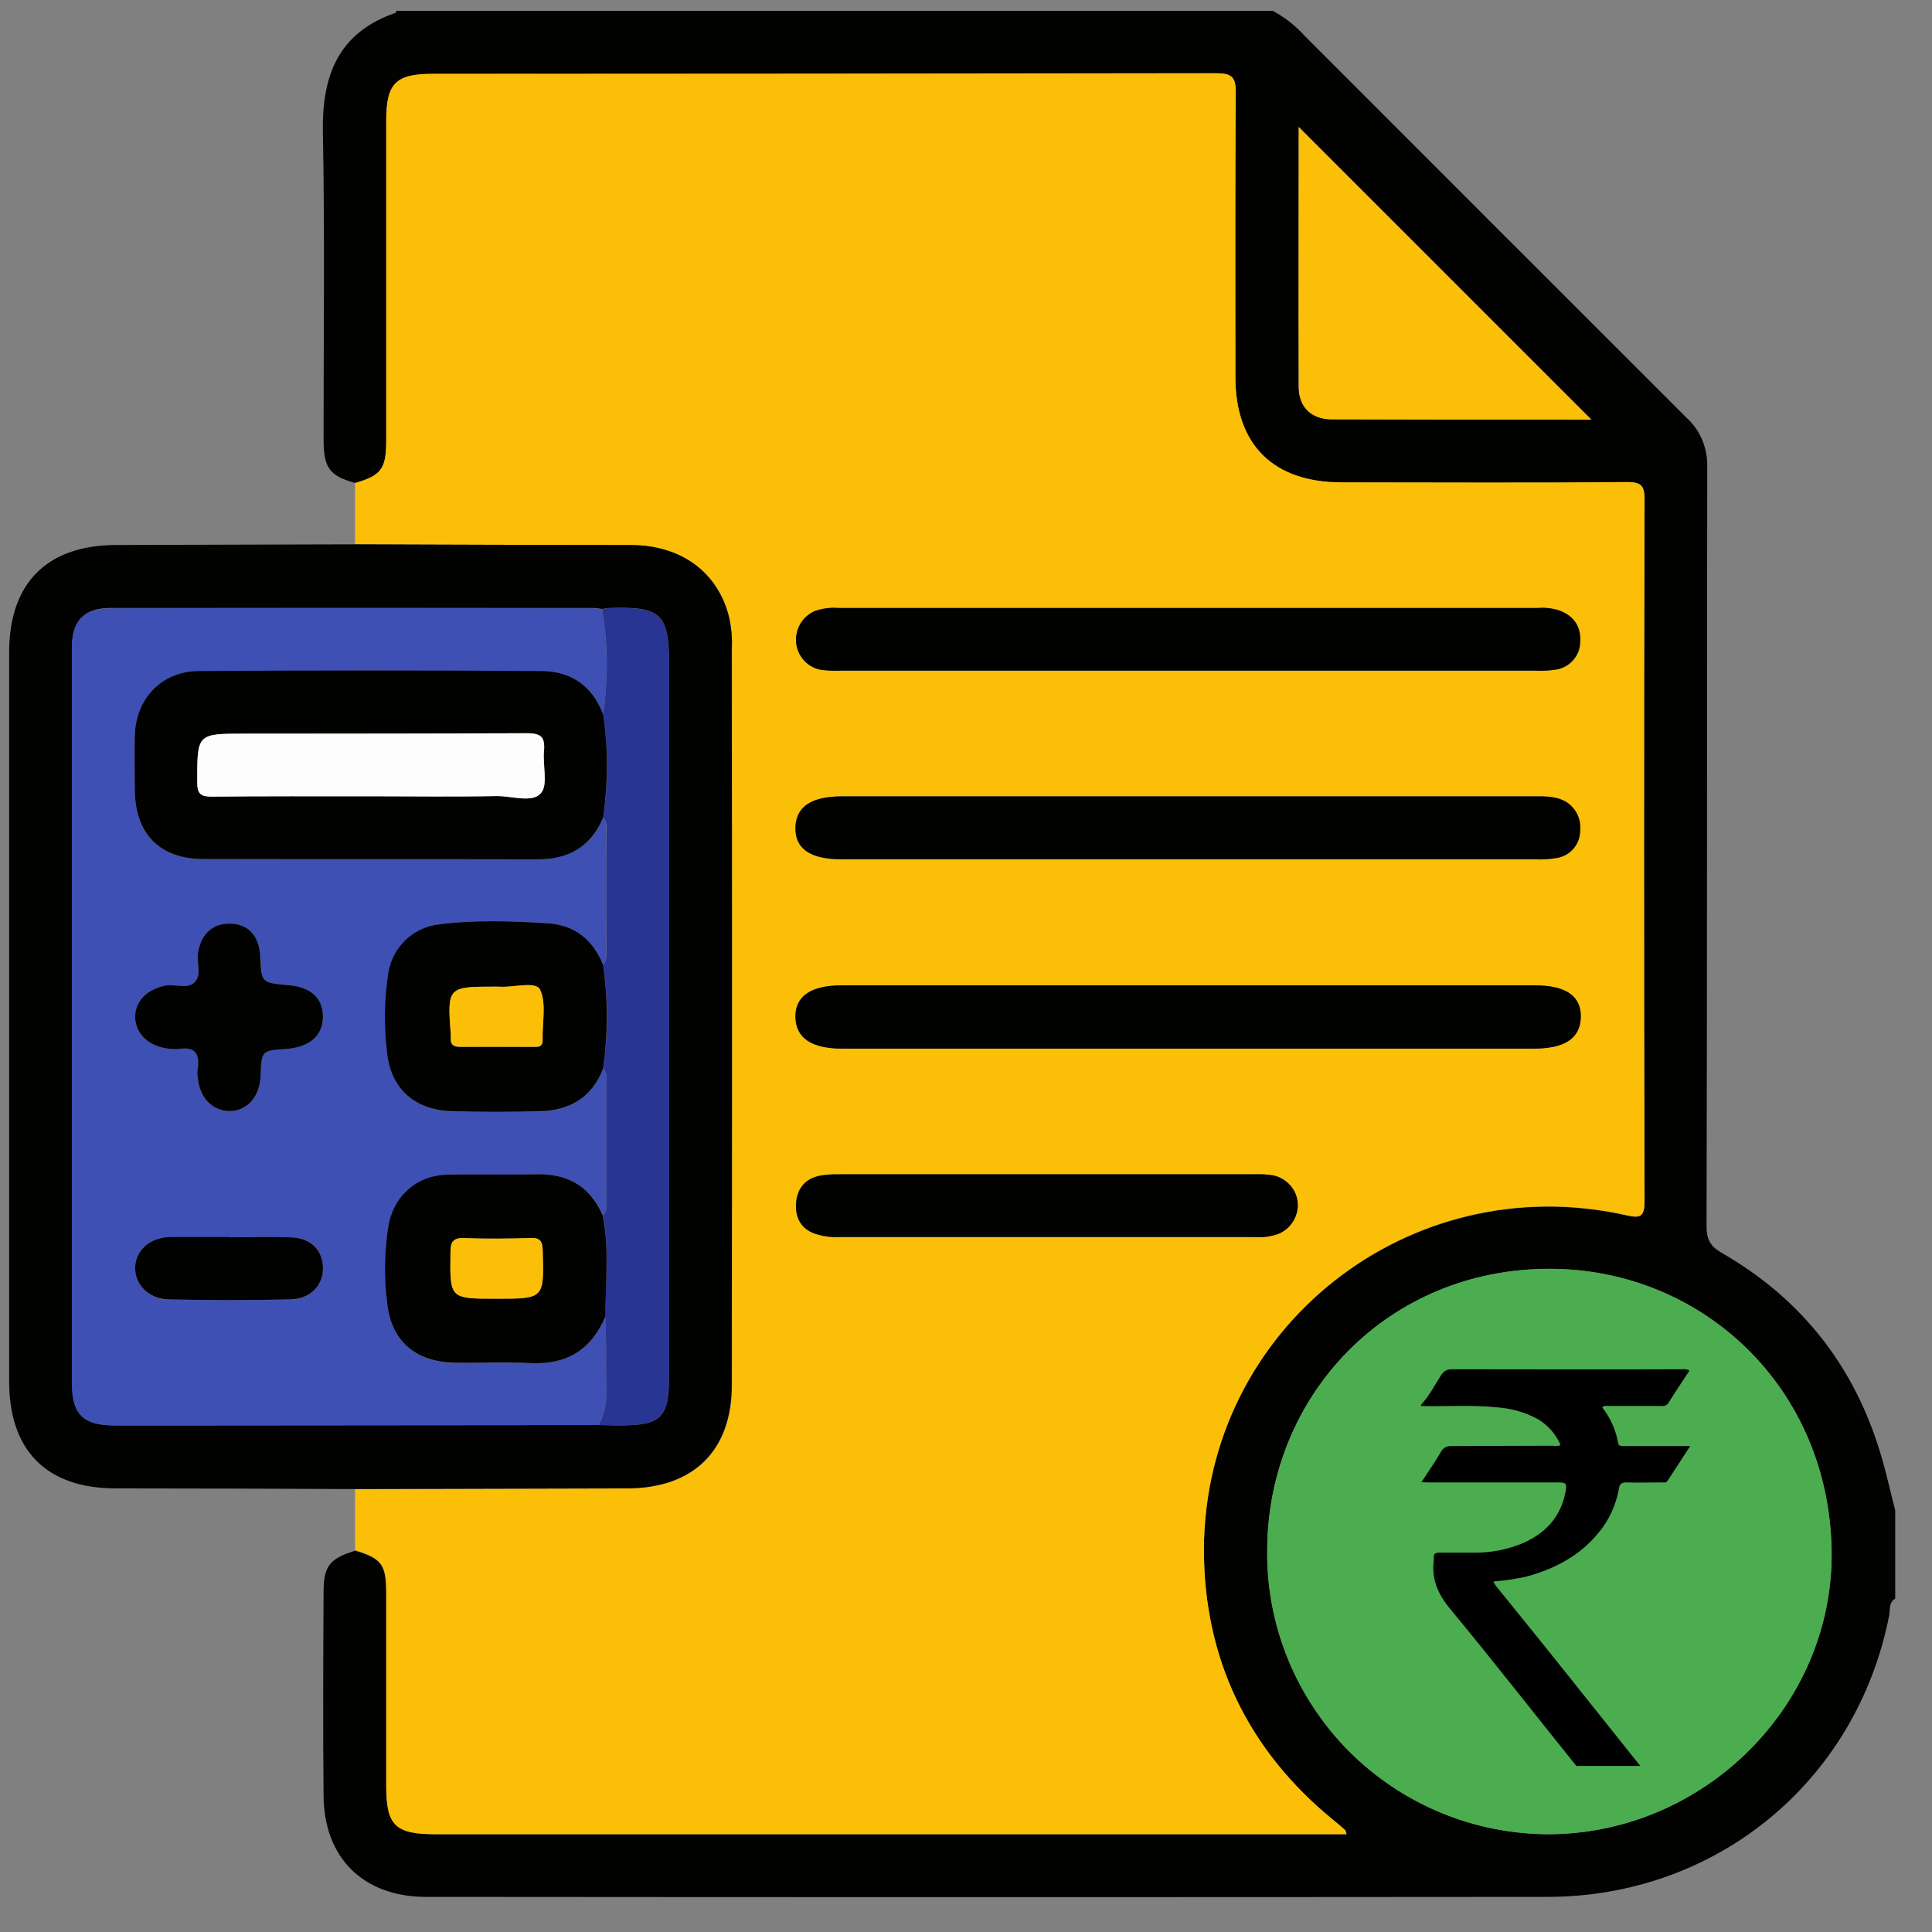 <?xml version="1.0" encoding="UTF-8"?>
<svg xmlns="http://www.w3.org/2000/svg" xmlns:xlink="http://www.w3.org/1999/xlink" width="23pt" height="23pt" viewBox="0 0 23 23" version="1.1">
<rect x="0" y="0" width="23" height="23" fill="#808080" stroke="none"/>
<g id="surface1">
<path style=" stroke:none;fill-rule:nonzero;fill:rgb(0.784%,0.784%,0.392%);fill-opacity:1;" d="M 4.719 0.129 L 15.152 0.129 C 15.297 0.207 15.426 0.309 15.535 0.43 C 17.047 1.945 18.562 3.457 20.078 4.973 C 20.246 5.125 20.332 5.344 20.324 5.566 C 20.32 8.578 20.324 11.59 20.316 14.602 C 20.316 14.746 20.355 14.832 20.488 14.91 C 21.41 15.438 22.035 16.207 22.359 17.215 C 22.441 17.465 22.496 17.727 22.562 17.98 L 22.562 19.031 C 22.48 19.078 22.504 19.172 22.488 19.242 C 22.098 21.207 20.438 22.578 18.426 22.582 C 13.973 22.586 9.523 22.586 5.074 22.582 C 4.328 22.582 3.855 22.121 3.852 21.371 C 3.844 20.566 3.848 19.762 3.852 18.957 C 3.852 18.645 3.922 18.555 4.227 18.461 C 4.543 18.555 4.598 18.629 4.598 18.957 C 4.598 19.727 4.598 20.492 4.598 21.262 C 4.598 21.73 4.703 21.836 5.184 21.836 L 16.031 21.836 C 16.02 21.805 16.02 21.789 16.008 21.785 C 15.965 21.746 15.922 21.711 15.875 21.672 C 14.855 20.836 14.332 19.754 14.332 18.445 C 14.344 15.809 16.781 13.891 19.359 14.469 C 19.523 14.504 19.578 14.492 19.578 14.301 C 19.57 11.516 19.57 8.734 19.578 5.949 C 19.578 5.785 19.539 5.738 19.371 5.742 C 18.242 5.75 17.109 5.746 15.977 5.746 C 15.16 5.746 14.707 5.301 14.707 4.488 C 14.707 3.367 14.703 2.238 14.711 1.113 C 14.711 0.922 14.672 0.875 14.477 0.875 C 11.371 0.879 8.262 0.883 5.156 0.879 C 4.715 0.879 4.598 0.988 4.598 1.438 C 4.598 2.707 4.598 3.98 4.598 5.25 C 4.598 5.586 4.539 5.664 4.23 5.75 C 3.918 5.664 3.852 5.566 3.852 5.227 C 3.852 4.012 3.867 2.789 3.844 1.57 C 3.832 0.898 4.027 0.387 4.711 0.152 C 4.711 0.148 4.715 0.137 4.719 0.129 Z M 18.441 21.836 C 20.289 21.828 21.824 20.301 21.805 18.473 C 21.781 16.523 20.27 15.109 18.453 15.105 C 16.516 15.102 15.094 16.613 15.086 18.449 C 15.074 19.348 15.426 20.207 16.055 20.844 C 16.688 21.48 17.547 21.836 18.441 21.836 Z M 18.945 4.996 C 17.781 3.832 16.613 2.664 15.461 1.512 C 15.461 2.52 15.457 3.562 15.461 4.605 C 15.461 4.84 15.605 4.988 15.852 4.992 C 16.895 4.996 17.938 4.996 18.945 4.996 Z M 18.945 4.996 "/>
<path style=" stroke:none;fill-rule:nonzero;fill:rgb(98.824%,74.902%,3.137%);fill-opacity:1;" d="M 4.227 6.48 C 4.227 6.238 4.227 5.992 4.227 5.75 C 4.535 5.66 4.598 5.582 4.598 5.25 C 4.598 3.977 4.598 2.707 4.598 1.438 C 4.598 0.988 4.711 0.879 5.156 0.879 C 8.262 0.879 11.367 0.875 14.473 0.871 C 14.668 0.871 14.715 0.918 14.711 1.109 C 14.703 2.238 14.707 3.363 14.707 4.488 C 14.707 5.297 15.16 5.742 15.973 5.742 C 17.105 5.742 18.242 5.75 19.371 5.738 C 19.539 5.738 19.578 5.785 19.578 5.945 C 19.57 8.73 19.57 11.516 19.578 14.297 C 19.578 14.492 19.523 14.504 19.359 14.465 C 16.781 13.887 14.344 15.805 14.332 18.441 C 14.332 19.746 14.855 20.836 15.875 21.668 C 15.918 21.703 15.965 21.742 16.008 21.781 C 16.02 21.789 16.02 21.801 16.031 21.836 L 5.184 21.836 C 4.703 21.836 4.598 21.73 4.598 21.258 C 4.598 20.488 4.598 19.723 4.598 18.957 C 4.598 18.625 4.543 18.551 4.227 18.453 L 4.227 17.727 L 7.473 17.719 C 8.258 17.719 8.715 17.27 8.715 16.488 C 8.715 13.566 8.715 10.645 8.715 7.723 C 8.719 7.598 8.707 7.473 8.684 7.352 C 8.551 6.812 8.113 6.492 7.516 6.488 C 6.418 6.488 5.324 6.484 4.227 6.48 Z M 14.145 11.73 L 10.023 11.73 C 9.648 11.73 9.465 11.855 9.469 12.109 C 9.477 12.363 9.656 12.484 10.035 12.484 L 18.254 12.484 C 18.629 12.484 18.812 12.359 18.816 12.109 C 18.824 11.859 18.637 11.73 18.266 11.73 Z M 14.121 10.23 C 15.504 10.23 16.883 10.23 18.266 10.23 C 18.352 10.234 18.441 10.23 18.527 10.215 C 18.695 10.191 18.816 10.047 18.812 9.875 C 18.824 9.719 18.73 9.57 18.582 9.516 C 18.477 9.477 18.363 9.48 18.254 9.48 L 10.035 9.48 C 9.656 9.48 9.477 9.602 9.469 9.852 C 9.465 10.105 9.645 10.23 10.023 10.23 C 11.387 10.23 12.754 10.23 14.121 10.23 Z M 14.148 7.984 L 18.273 7.984 C 18.352 7.988 18.438 7.984 18.516 7.973 C 18.68 7.953 18.809 7.812 18.812 7.645 C 18.824 7.469 18.746 7.34 18.574 7.27 C 18.488 7.242 18.402 7.23 18.316 7.238 L 9.984 7.238 C 9.891 7.23 9.793 7.242 9.703 7.273 C 9.555 7.336 9.465 7.484 9.477 7.648 C 9.492 7.809 9.609 7.941 9.766 7.973 C 9.848 7.984 9.926 7.988 10.012 7.984 Z M 12.488 13.98 C 11.66 13.98 10.836 13.98 10.012 13.98 C 9.938 13.977 9.863 13.98 9.793 13.988 C 9.598 14.016 9.488 14.137 9.477 14.324 C 9.465 14.512 9.551 14.648 9.742 14.699 C 9.82 14.719 9.902 14.727 9.98 14.727 C 11.629 14.727 13.281 14.727 14.93 14.727 C 15.027 14.734 15.121 14.723 15.211 14.691 C 15.363 14.633 15.461 14.48 15.449 14.32 C 15.434 14.16 15.316 14.023 15.156 13.992 C 15.078 13.98 15 13.973 14.918 13.98 C 14.109 13.98 13.297 13.98 12.488 13.98 Z M 12.488 13.98 "/>
<path style=" stroke:none;fill-rule:nonzero;fill:rgb(29.412%,67.843%,30.98%);fill-opacity:1;" d="M 18.441 21.836 C 17.547 21.836 16.688 21.48 16.055 20.844 C 15.426 20.207 15.074 19.348 15.086 18.449 C 15.094 16.613 16.516 15.102 18.453 15.105 C 20.27 15.109 21.781 16.523 21.805 18.473 C 21.824 20.305 20.289 21.828 18.441 21.836 Z M 18.441 21.836 "/>
<path style=" stroke:none;fill-rule:nonzero;fill:rgb(98.824%,74.902%,3.137%);fill-opacity:1;" d="M 18.945 4.996 C 17.938 4.996 16.895 4.996 15.852 4.992 C 15.605 4.992 15.461 4.84 15.461 4.605 C 15.457 3.562 15.461 2.52 15.461 1.512 C 16.613 2.664 17.781 3.832 18.945 4.996 Z M 18.945 4.996 "/>
<path style=" stroke:none;fill-rule:nonzero;fill:rgb(0.784%,0.784%,0.392%);fill-opacity:1;" d="M 4.227 6.48 C 5.324 6.484 6.418 6.488 7.512 6.488 C 8.113 6.492 8.547 6.812 8.68 7.352 C 8.707 7.473 8.719 7.598 8.711 7.723 C 8.715 10.645 8.715 13.566 8.711 16.488 C 8.711 17.27 8.254 17.715 7.469 17.719 L 4.227 17.727 C 3.277 17.723 2.324 17.719 1.379 17.719 C 0.555 17.719 0.109 17.27 0.109 16.445 C 0.109 13.551 0.109 10.66 0.109 7.766 C 0.109 6.941 0.559 6.492 1.379 6.488 Z M 7.125 16.965 C 7.207 16.965 7.289 16.969 7.367 16.969 C 7.875 16.969 7.965 16.883 7.965 16.371 C 7.965 13.547 7.965 10.727 7.965 7.898 C 7.965 7.316 7.867 7.219 7.277 7.238 C 7.238 7.238 7.203 7.246 7.168 7.25 C 7.133 7.246 7.094 7.238 7.059 7.238 C 5.141 7.238 3.227 7.238 1.316 7.238 C 1.004 7.238 0.859 7.387 0.859 7.699 C 0.855 8.625 0.859 9.555 0.859 10.484 C 0.859 12.477 0.859 14.473 0.859 16.469 C 0.859 16.836 0.992 16.969 1.363 16.969 C 1.684 16.969 2.008 16.969 2.324 16.969 Z M 7.125 16.965 "/>
<path style=" stroke:none;fill-rule:nonzero;fill:rgb(0.784%,0.784%,0.392%);fill-opacity:1;" d="M 14.145 11.73 L 18.266 11.73 C 18.641 11.73 18.824 11.855 18.82 12.109 C 18.812 12.363 18.629 12.484 18.254 12.484 L 10.035 12.484 C 9.66 12.484 9.477 12.359 9.469 12.109 C 9.465 11.863 9.652 11.73 10.023 11.73 Z M 14.145 11.73 "/>
<path style=" stroke:none;fill-rule:nonzero;fill:rgb(0.784%,0.784%,0.392%);fill-opacity:1;" d="M 14.121 10.23 C 12.754 10.23 11.391 10.23 10.023 10.23 C 9.645 10.23 9.465 10.105 9.469 9.852 C 9.477 9.602 9.656 9.48 10.035 9.48 L 18.254 9.48 C 18.363 9.48 18.477 9.477 18.582 9.516 C 18.73 9.57 18.824 9.719 18.812 9.875 C 18.816 10.047 18.695 10.191 18.527 10.215 C 18.441 10.23 18.352 10.234 18.266 10.23 C 16.883 10.23 15.504 10.23 14.121 10.23 Z M 14.121 10.23 "/>
<path style=" stroke:none;fill-rule:nonzero;fill:rgb(0.784%,0.784%,0.392%);fill-opacity:1;" d="M 14.148 7.984 L 10.012 7.984 C 9.926 7.988 9.848 7.984 9.766 7.973 C 9.609 7.941 9.492 7.809 9.477 7.648 C 9.465 7.484 9.555 7.336 9.703 7.273 C 9.793 7.242 9.891 7.23 9.984 7.238 L 18.312 7.238 C 18.398 7.23 18.488 7.242 18.57 7.27 C 18.742 7.336 18.824 7.465 18.812 7.645 C 18.809 7.812 18.68 7.953 18.512 7.973 C 18.434 7.984 18.352 7.988 18.273 7.984 Z M 14.148 7.984 "/>
<path style=" stroke:none;fill-rule:nonzero;fill:rgb(0.784%,0.784%,0.392%);fill-opacity:1;" d="M 12.488 13.98 C 13.297 13.98 14.109 13.98 14.918 13.98 C 15 13.977 15.078 13.98 15.156 13.992 C 15.316 14.027 15.438 14.16 15.449 14.32 C 15.461 14.48 15.363 14.633 15.215 14.691 C 15.121 14.723 15.027 14.734 14.934 14.727 C 13.281 14.727 11.633 14.727 9.98 14.727 C 9.902 14.73 9.82 14.723 9.742 14.699 C 9.551 14.652 9.465 14.512 9.477 14.328 C 9.488 14.141 9.598 14.016 9.793 13.992 C 9.863 13.98 9.938 13.98 10.012 13.98 C 10.836 13.98 11.66 13.98 12.488 13.98 Z M 12.488 13.98 "/>
<path style=" stroke:none;fill-rule:nonzero;fill:rgb(24.314%,31.373%,70.196%);fill-opacity:1;" d="M 7.125 16.965 L 2.324 16.969 C 2.004 16.969 1.68 16.969 1.363 16.969 C 0.988 16.969 0.855 16.836 0.855 16.469 C 0.855 14.477 0.855 12.48 0.855 10.484 C 0.855 9.559 0.855 8.629 0.855 7.703 C 0.855 7.391 1 7.242 1.312 7.242 C 3.227 7.238 5.141 7.238 7.059 7.242 C 7.094 7.242 7.129 7.246 7.168 7.254 C 7.234 7.668 7.242 8.09 7.18 8.504 C 7.051 8.168 6.801 7.988 6.445 7.988 C 5.086 7.984 3.73 7.984 2.375 7.988 C 1.93 7.992 1.621 8.309 1.605 8.754 C 1.598 8.973 1.602 9.191 1.605 9.41 C 1.609 9.926 1.902 10.227 2.422 10.23 C 3.75 10.23 5.078 10.23 6.406 10.23 C 6.773 10.23 7.035 10.082 7.18 9.738 C 7.238 9.797 7.215 9.875 7.215 9.945 C 7.219 10.383 7.219 10.82 7.215 11.258 C 7.215 11.332 7.242 11.418 7.18 11.488 C 7.059 11.188 6.844 11.012 6.523 10.992 C 6.094 10.965 5.664 10.949 5.238 11.004 C 4.922 11.039 4.668 11.281 4.625 11.598 C 4.578 11.906 4.57 12.223 4.613 12.535 C 4.66 12.973 4.949 13.223 5.395 13.234 C 5.734 13.242 6.078 13.238 6.418 13.234 C 6.781 13.227 7.047 13.07 7.18 12.719 C 7.234 12.773 7.219 12.844 7.219 12.906 C 7.219 13.367 7.219 13.824 7.219 14.285 C 7.219 14.348 7.234 14.418 7.18 14.469 C 7.027 14.121 6.758 13.969 6.379 13.98 C 6.031 13.992 5.68 13.977 5.332 13.984 C 4.961 13.996 4.68 14.246 4.621 14.609 C 4.578 14.906 4.574 15.207 4.609 15.504 C 4.652 15.969 4.949 16.219 5.414 16.227 C 5.711 16.227 6.016 16.215 6.312 16.227 C 6.746 16.25 7.039 16.07 7.207 15.676 C 7.211 15.855 7.219 16.035 7.215 16.219 C 7.207 16.469 7.266 16.727 7.125 16.965 Z M 3.844 12.102 C 3.844 11.879 3.695 11.75 3.418 11.727 C 3.113 11.699 3.113 11.699 3.102 11.391 C 3.102 11.383 3.102 11.375 3.102 11.371 C 3.082 11.141 2.957 11.004 2.75 10.996 C 2.543 10.992 2.398 11.113 2.359 11.332 C 2.336 11.453 2.406 11.602 2.324 11.691 C 2.238 11.781 2.086 11.711 1.965 11.738 C 1.754 11.781 1.621 11.906 1.609 12.094 C 1.602 12.277 1.742 12.438 1.961 12.477 C 2.02 12.488 2.074 12.492 2.133 12.488 C 2.324 12.457 2.383 12.547 2.355 12.719 C 2.352 12.758 2.352 12.793 2.355 12.828 C 2.375 13.07 2.531 13.227 2.738 13.227 C 2.949 13.227 3.09 13.059 3.102 12.816 C 3.113 12.512 3.113 12.512 3.406 12.488 C 3.691 12.465 3.844 12.328 3.844 12.102 Z M 2.727 14.73 L 2.027 14.73 C 1.777 14.734 1.617 14.875 1.609 15.086 C 1.602 15.293 1.766 15.465 2 15.473 C 2.488 15.48 2.977 15.48 3.465 15.473 C 3.707 15.465 3.852 15.297 3.844 15.078 C 3.832 14.859 3.688 14.734 3.445 14.73 C 3.207 14.723 2.969 14.73 2.727 14.73 Z M 2.727 14.73 "/>
<path style=" stroke:none;fill-rule:nonzero;fill:rgb(15.686%,20.784%,57.255%);fill-opacity:1;" d="M 7.18 8.504 C 7.242 8.09 7.238 7.664 7.168 7.25 C 7.203 7.246 7.238 7.238 7.277 7.238 C 7.867 7.223 7.965 7.316 7.965 7.898 C 7.965 10.727 7.965 13.547 7.965 16.371 C 7.965 16.883 7.875 16.969 7.367 16.969 C 7.289 16.969 7.207 16.965 7.125 16.965 C 7.266 16.727 7.207 16.469 7.215 16.215 C 7.219 16.035 7.211 15.852 7.207 15.672 C 7.207 15.27 7.254 14.867 7.18 14.469 C 7.234 14.418 7.219 14.344 7.219 14.285 C 7.219 13.824 7.219 13.363 7.219 12.906 C 7.219 12.84 7.234 12.773 7.18 12.719 C 7.242 12.309 7.242 11.895 7.18 11.488 C 7.242 11.418 7.219 11.332 7.219 11.258 C 7.219 10.82 7.219 10.383 7.219 9.945 C 7.219 9.875 7.242 9.797 7.18 9.734 C 7.242 9.328 7.242 8.914 7.18 8.504 Z M 7.18 8.504 "/>
<path style=" stroke:none;fill-rule:nonzero;fill:rgb(29.412%,67.843%,30.98%);fill-opacity:1;" d="M 18.301 17.891 C 18.137 17.707 18.039 17.539 18.156 17.32 C 18.258 17.129 18.43 17.078 18.656 17.113 Z M 18.301 17.891 "/>
<path style=" stroke:none;fill-rule:nonzero;fill:rgb(29.412%,67.843%,30.98%);fill-opacity:1;" d="M 18.797 19.383 C 18.781 19.578 18.719 19.688 18.602 19.766 C 18.508 19.824 18.379 19.875 18.297 19.809 C 18.227 19.75 18.324 19.648 18.352 19.578 C 18.398 19.461 18.453 19.348 18.508 19.238 C 18.539 19.184 18.535 19.09 18.609 19.09 C 18.68 19.09 18.703 19.176 18.738 19.227 C 18.766 19.273 18.789 19.328 18.797 19.383 Z M 18.797 19.383 "/>
<path style=" stroke:none;fill-rule:nonzero;fill:rgb(0.784%,0.784%,0.392%);fill-opacity:1;" d="M 7.18 8.504 C 7.242 8.914 7.238 9.328 7.18 9.734 C 7.035 10.078 6.773 10.23 6.406 10.23 C 5.074 10.227 3.746 10.23 2.422 10.227 C 1.902 10.227 1.609 9.926 1.605 9.406 C 1.605 9.188 1.598 8.969 1.605 8.75 C 1.621 8.309 1.93 7.988 2.375 7.988 C 3.73 7.98 5.086 7.98 6.441 7.988 C 6.801 7.988 7.051 8.168 7.18 8.504 Z M 4.41 9.477 C 4.91 9.477 5.418 9.484 5.918 9.477 C 6.098 9.477 6.34 9.562 6.441 9.441 C 6.531 9.34 6.457 9.105 6.477 8.93 C 6.488 8.77 6.441 8.727 6.27 8.727 C 5.152 8.734 4.035 8.734 2.918 8.734 C 2.34 8.734 2.348 8.734 2.348 9.316 C 2.348 9.453 2.395 9.484 2.523 9.484 C 3.152 9.477 3.781 9.48 4.41 9.48 Z M 4.41 9.477 "/>
<path style=" stroke:none;fill-rule:nonzero;fill:rgb(0.784%,0.784%,0.392%);fill-opacity:1;" d="M 7.18 11.488 C 7.238 11.895 7.238 12.309 7.18 12.719 C 7.047 13.07 6.777 13.223 6.418 13.23 C 6.074 13.238 5.73 13.238 5.391 13.23 C 4.949 13.219 4.656 12.973 4.609 12.535 C 4.57 12.219 4.574 11.906 4.621 11.598 C 4.664 11.281 4.918 11.035 5.234 11.004 C 5.664 10.949 6.09 10.965 6.52 10.992 C 6.844 11.012 7.059 11.188 7.18 11.488 Z M 5.906 11.746 C 5.324 11.746 5.324 11.746 5.367 12.332 C 5.367 12.34 5.367 12.348 5.367 12.352 C 5.359 12.441 5.402 12.465 5.484 12.465 C 5.77 12.461 6.051 12.465 6.34 12.465 C 6.395 12.465 6.461 12.477 6.457 12.383 C 6.453 12.18 6.508 11.945 6.426 11.781 C 6.375 11.68 6.113 11.758 5.949 11.75 C 5.934 11.746 5.918 11.746 5.906 11.746 Z M 5.906 11.746 "/>
<path style=" stroke:none;fill-rule:nonzero;fill:rgb(0.784%,0.784%,0.392%);fill-opacity:1;" d="M 7.176 14.469 C 7.254 14.867 7.207 15.27 7.207 15.672 C 7.039 16.07 6.746 16.25 6.309 16.227 C 6.012 16.211 5.711 16.227 5.414 16.223 C 4.949 16.215 4.652 15.965 4.609 15.504 C 4.57 15.207 4.578 14.902 4.621 14.609 C 4.68 14.242 4.957 13.992 5.328 13.984 C 5.68 13.977 6.027 13.988 6.379 13.98 C 6.758 13.969 7.023 14.121 7.176 14.469 Z M 5.91 15.461 C 6.48 15.461 6.477 15.461 6.461 14.891 C 6.457 14.781 6.434 14.734 6.316 14.742 C 6.055 14.746 5.793 14.75 5.531 14.742 C 5.395 14.734 5.363 14.781 5.363 14.91 C 5.355 15.461 5.352 15.461 5.91 15.461 Z M 5.91 15.461 "/>
<path style=" stroke:none;fill-rule:nonzero;fill:rgb(0.784%,0.784%,0.392%);fill-opacity:1;" d="M 3.844 12.102 C 3.844 12.328 3.691 12.465 3.406 12.488 C 3.113 12.508 3.113 12.508 3.102 12.812 C 3.09 13.059 2.945 13.223 2.738 13.227 C 2.531 13.227 2.375 13.07 2.355 12.828 C 2.348 12.793 2.348 12.754 2.355 12.719 C 2.379 12.547 2.324 12.457 2.133 12.488 C 2.074 12.492 2.016 12.488 1.961 12.477 C 1.742 12.438 1.602 12.277 1.609 12.09 C 1.621 11.906 1.754 11.781 1.965 11.734 C 2.082 11.711 2.238 11.781 2.32 11.691 C 2.406 11.602 2.336 11.453 2.359 11.332 C 2.398 11.113 2.539 10.988 2.75 10.996 C 2.957 11.004 3.082 11.141 3.098 11.371 C 3.098 11.375 3.098 11.383 3.098 11.391 C 3.113 11.699 3.113 11.699 3.418 11.727 C 3.695 11.746 3.844 11.879 3.844 12.102 Z M 3.844 12.102 "/>
<path style=" stroke:none;fill-rule:nonzero;fill:rgb(0.784%,0.784%,0.392%);fill-opacity:1;" d="M 2.727 14.73 C 2.969 14.73 3.207 14.723 3.449 14.73 C 3.688 14.734 3.832 14.867 3.844 15.078 C 3.855 15.289 3.707 15.461 3.465 15.469 C 2.977 15.48 2.488 15.48 2 15.469 C 1.766 15.461 1.602 15.289 1.609 15.082 C 1.621 14.879 1.781 14.734 2.027 14.727 L 2.727 14.727 Z M 2.727 14.73 "/>
<path style=" stroke:none;fill-rule:nonzero;fill:rgb(99.216%,99.216%,99.216%);fill-opacity:1;" d="M 4.41 9.48 C 3.781 9.48 3.152 9.477 2.523 9.484 C 2.391 9.484 2.348 9.453 2.348 9.316 C 2.348 8.734 2.34 8.734 2.918 8.734 C 4.035 8.734 5.152 8.734 6.27 8.73 C 6.441 8.73 6.488 8.773 6.477 8.934 C 6.457 9.105 6.527 9.34 6.441 9.441 C 6.34 9.562 6.102 9.477 5.918 9.477 C 5.418 9.488 4.91 9.48 4.41 9.48 Z M 4.41 9.48 "/>
<path style=" stroke:none;fill-rule:nonzero;fill:rgb(98.824%,74.902%,3.137%);fill-opacity:1;" d="M 5.906 11.746 C 5.918 11.746 5.934 11.746 5.949 11.746 C 6.113 11.758 6.379 11.676 6.43 11.781 C 6.508 11.945 6.453 12.18 6.461 12.379 C 6.461 12.473 6.395 12.461 6.34 12.461 C 6.055 12.461 5.77 12.461 5.484 12.461 C 5.406 12.461 5.359 12.441 5.367 12.352 C 5.367 12.344 5.367 12.34 5.367 12.328 C 5.324 11.746 5.324 11.746 5.906 11.746 Z M 5.906 11.746 "/>
<path style=" stroke:none;fill-rule:nonzero;fill:rgb(98.824%,74.902%,3.137%);fill-opacity:1;" d="M 5.91 15.461 C 5.352 15.461 5.355 15.461 5.363 14.91 C 5.363 14.781 5.395 14.734 5.531 14.738 C 5.793 14.75 6.055 14.746 6.316 14.738 C 6.434 14.734 6.457 14.777 6.461 14.891 C 6.477 15.461 6.48 15.461 5.91 15.461 Z M 5.91 15.461 "/>
<path style=" stroke:none;fill-rule:nonzero;fill:rgb(0%,0%,0%);fill-opacity:1;" d="M 19.527 21.023 L 18.766 21.023 C 18.266 20.402 17.777 19.773 17.266 19.156 C 17.113 18.973 17.039 18.793 17.07 18.562 C 17.07 18.559 17.07 18.559 17.07 18.555 C 17.062 18.5 17.082 18.484 17.137 18.484 C 17.281 18.484 17.422 18.484 17.562 18.484 C 17.766 18.484 17.961 18.445 18.148 18.363 C 18.41 18.242 18.582 18.051 18.637 17.762 C 18.656 17.656 18.645 17.648 18.539 17.648 L 17.027 17.648 C 16.996 17.648 16.969 17.648 16.922 17.645 C 17.008 17.512 17.086 17.402 17.156 17.281 C 17.18 17.234 17.23 17.211 17.281 17.215 C 17.684 17.215 18.086 17.211 18.484 17.211 C 18.516 17.219 18.547 17.215 18.578 17.203 C 18.523 17.074 18.43 16.969 18.309 16.895 C 18.156 16.812 17.992 16.766 17.82 16.754 C 17.52 16.723 17.219 16.746 16.918 16.738 L 16.918 16.723 C 17.016 16.617 17.078 16.492 17.156 16.371 C 17.184 16.324 17.234 16.297 17.289 16.301 C 18.199 16.301 19.113 16.305 20.023 16.301 C 20.055 16.297 20.086 16.301 20.113 16.316 C 20.031 16.441 19.949 16.562 19.871 16.688 C 19.855 16.723 19.816 16.746 19.773 16.738 C 19.566 16.738 19.363 16.738 19.156 16.738 C 19.129 16.738 19.102 16.727 19.074 16.754 C 19.168 16.875 19.234 17.016 19.262 17.172 C 19.266 17.215 19.297 17.215 19.328 17.215 C 19.48 17.215 19.637 17.215 19.793 17.215 L 20.121 17.215 L 19.852 17.629 C 19.832 17.656 19.805 17.648 19.777 17.648 C 19.637 17.648 19.5 17.652 19.359 17.648 C 19.297 17.648 19.281 17.672 19.273 17.723 C 19.238 17.914 19.156 18.098 19.031 18.246 C 18.809 18.52 18.516 18.672 18.184 18.766 C 18.051 18.797 17.914 18.816 17.777 18.828 C 17.789 18.848 17.797 18.863 17.805 18.875 C 18.066 19.199 18.328 19.52 18.586 19.844 Z M 19.527 21.023 "/>
</g>
</svg>
